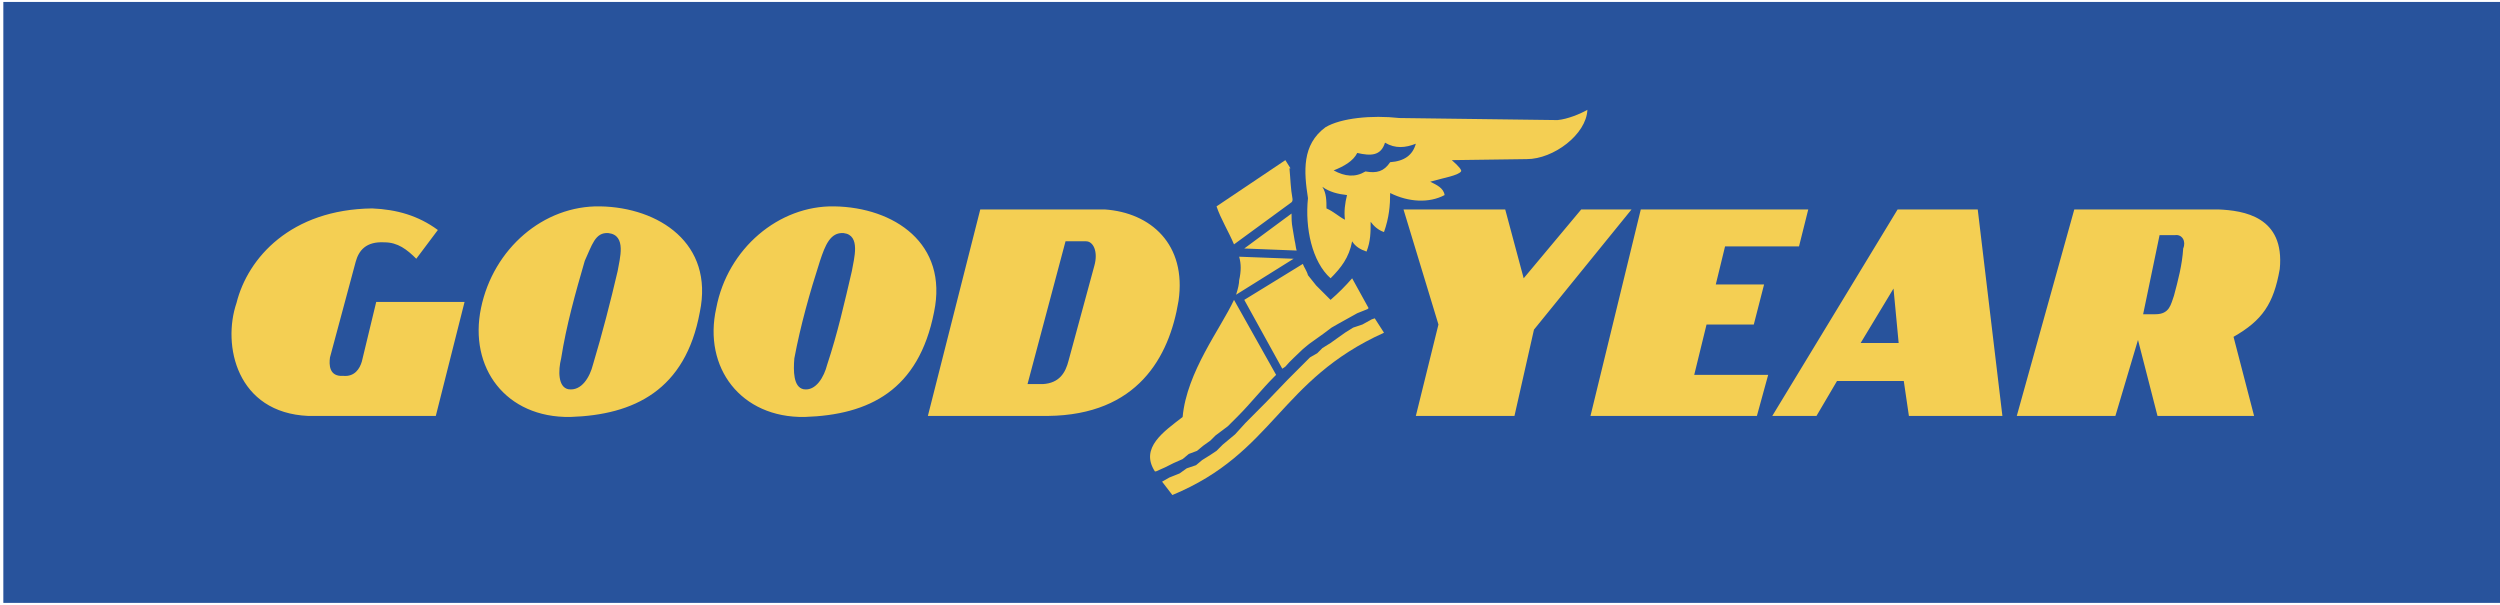 <svg width="620" height="150" viewBox="0 0 620 150" fill="none" xmlns="http://www.w3.org/2000/svg">
<g clip-path="url(#clip0_80_37)">
<path fill-rule="evenodd" clip-rule="evenodd" d="M0.826 0.482H621.428V149.518H0.826V0.482Z" fill="#28539C"/>
<path fill-rule="evenodd" clip-rule="evenodd" d="M206.929 51.18C193.172 50.925 180.434 61.625 177.632 76.401C174.32 91.177 183.746 103.661 199.541 103.406C215.591 102.897 227.82 96.782 231.641 77.42C235.208 60.348 221.706 51.434 206.929 51.18ZM211.26 67.23C209.477 74.873 207.694 82.77 205.146 90.413C204.382 93.47 202.344 97.037 199.287 96.531C196.739 96.018 196.739 91.945 196.994 88.888C198.522 80.732 200.815 72.583 203.363 64.686C204.637 60.864 205.91 57.549 209.222 57.807C213.553 58.313 211.77 64.173 211.26 67.23ZM148.844 51.18C134.832 50.925 122.348 61.625 119.288 76.401C116.23 91.177 125.405 103.661 141.452 103.406C157.247 102.897 169.985 96.782 173.552 77.42C177.122 60.348 163.365 51.434 148.844 51.18ZM153.175 67.23C151.391 74.873 149.353 82.77 147.06 90.413C146.296 93.47 144.258 97.037 140.946 96.531C138.398 96.018 138.398 91.945 139.163 88.888C140.436 80.732 142.729 72.583 145.022 64.686C146.805 60.864 147.57 57.549 150.882 57.807C155.467 58.313 153.684 64.173 153.175 67.23ZM89.739 89.649C89.229 91.432 87.955 93.47 85.153 93.216C81.586 93.47 81.586 90.413 81.837 88.63L88.207 64.937C88.971 62.135 90.754 59.842 95.34 60.096C98.652 60.096 100.945 61.88 103.237 64.172L108.588 57.039C103.747 53.472 98.397 51.944 92.283 51.689C72.156 51.944 61.456 63.918 58.654 75.131C55.087 85.573 58.654 102.387 76.487 103.155H108.078L115.211 74.876H93.302L89.739 89.649ZM320.299 50.161C320.554 49.906 320.554 49.651 320.554 49.396C320.041 46.594 320.041 44.301 319.786 41.753H320.041L318.77 39.715L301.701 51.18C302.72 54.237 304.758 57.549 306.032 60.606L320.299 50.161ZM318.77 90.923C320.041 89.391 321.569 88.12 323.105 86.588L324.633 85.318L326.417 84.044L328.2 82.77L330.238 81.242L332.022 80.223L334.314 78.949L336.6 77.678L339.151 76.659L339.406 76.405L335.33 69.017C333.676 70.925 331.888 72.713 329.98 74.367L326.413 70.8L324.375 68.252C324.12 67.233 323.353 66.214 323.105 65.45L308.58 74.367L318.006 91.436L318.77 90.923ZM320.812 64.172L307.31 63.663C307.819 65.446 307.819 67.23 307.31 69.523C307.31 70.287 307.055 71.561 306.545 73.089L320.812 64.172ZM320.299 52.963L308.58 61.625L321.569 62.135C321.322 61.37 321.322 60.606 321.063 59.587L320.55 56.53C320.299 55.256 320.299 53.982 320.299 52.963ZM423.223 80.477H434.942L437.493 70.542H425.516L427.812 61.115H446.152L448.448 51.94H406.918L394.438 103.151H435.71L438.509 92.961H420.169L423.223 80.477ZM392.146 51.94L377.872 69.013L373.293 51.94H348.068L356.734 80.477L351.129 103.151H375.586L380.423 81.751L404.625 51.94H392.146ZM550.091 51.94H514.425L500.161 103.151H524.619L530.223 84.299L535.06 103.151H559.015L553.916 83.534C561.057 79.458 563.856 75.379 565.381 66.72C566.658 53.727 556.464 52.199 550.091 51.94ZM541.433 61.625C541.178 65.701 540.163 69.523 539.14 73.344C538.379 75.382 538.125 77.93 534.558 77.93H531.497L535.573 58.313H539.395C541.178 58.058 542.201 59.842 541.433 61.625ZM470.609 51.94L439.524 103.151H450.486L455.578 94.489H472.138L473.408 103.151H496.595L490.477 51.94H470.609ZM461.441 85.063L469.59 71.561L470.867 85.063H461.441ZM273.932 51.94H243.106L230.113 103.151H259.92C282.085 102.897 289.982 88.63 292.275 74.618C294.313 60.606 285.396 52.708 273.932 51.94ZM271.384 65.956L265.015 89.394C264.251 92.451 262.723 94.999 258.646 95.254H254.825L264.251 59.842H269.346C271.13 59.842 272.404 62.389 271.384 65.956Z" fill="#F4CF53"/>
<path fill-rule="evenodd" clip-rule="evenodd" d="M358.262 48.377C358.007 46.594 356.224 45.83 354.695 45.065C358.262 44.046 361.57 43.537 362.338 42.518C362.593 42.263 361.825 41.244 360.045 39.715L378.643 39.461C385.263 39.461 393.419 33.346 393.674 27.232C391.891 28.251 388.837 29.525 386.286 29.78L347.052 29.27C340.177 28.506 332.531 29.27 328.71 31.563C322.85 35.894 323.352 42.518 324.375 49.142C323.607 56.53 325.391 64.937 329.98 69.013C332.531 66.465 334.569 63.918 335.33 59.842C336.098 61.115 337.368 61.88 338.897 62.389C339.919 59.842 339.919 57.549 339.919 55.001C340.68 56.02 341.702 57.039 343.231 57.549C344.501 53.982 344.76 50.925 344.76 47.868C349.345 50.161 354.437 50.415 358.262 48.377ZM333.547 54.492C332.018 53.727 330.748 52.453 328.964 51.689C328.964 49.906 328.964 47.868 327.942 46.339C329.725 47.613 331.763 48.123 334.06 48.377C333.547 50.415 333.292 52.453 333.547 54.492ZM344.756 40.225C343.228 42.518 341.444 43.027 338.638 42.518C336.094 44.046 333.547 43.791 330.748 42.263C333.292 41.244 335.585 39.97 336.6 37.932C339.919 38.696 342.46 38.696 343.482 35.384C346.026 36.913 348.574 36.658 351.125 35.639C350.361 38.441 348.323 39.97 344.756 40.225ZM340.174 79.204L337.881 80.477L335.588 81.242L333.55 82.516L331.767 83.786L329.983 85.059L327.945 86.33L326.675 87.604L324.892 88.623L322.086 91.425L319.287 94.228C315.868 97.856 312.384 101.423 308.838 104.928L306.29 107.73L304.762 109L303.233 110.274L301.705 111.803L300.176 112.822L298.138 114.095L296.609 115.369L294.313 116.144L292.53 117.414L289.982 118.433L288.199 119.453L290.746 122.768C315.964 112.323 317.245 94.235 343.231 82.516L340.938 78.945L340.174 79.204ZM291.001 114.87L293.294 113.851L294.823 112.577L296.861 111.813L298.389 110.543L300.173 109.269L301.446 107.999L304.504 105.706L307.051 103.158C310.108 100.101 312.907 96.534 315.964 93.477L316.477 92.968L306.032 74.367C302.72 81.504 294.313 92.2 293.294 103.41C288.708 106.976 282.594 111.052 286.415 116.912H286.67L288.963 115.893L291.001 114.87Z" fill="#F4CF53"/>
</g>
<defs>
<clipPath id="clip0_80_37">
<rect width="620" height="150" fill="white"/>
</clipPath>
</defs>
</svg>
